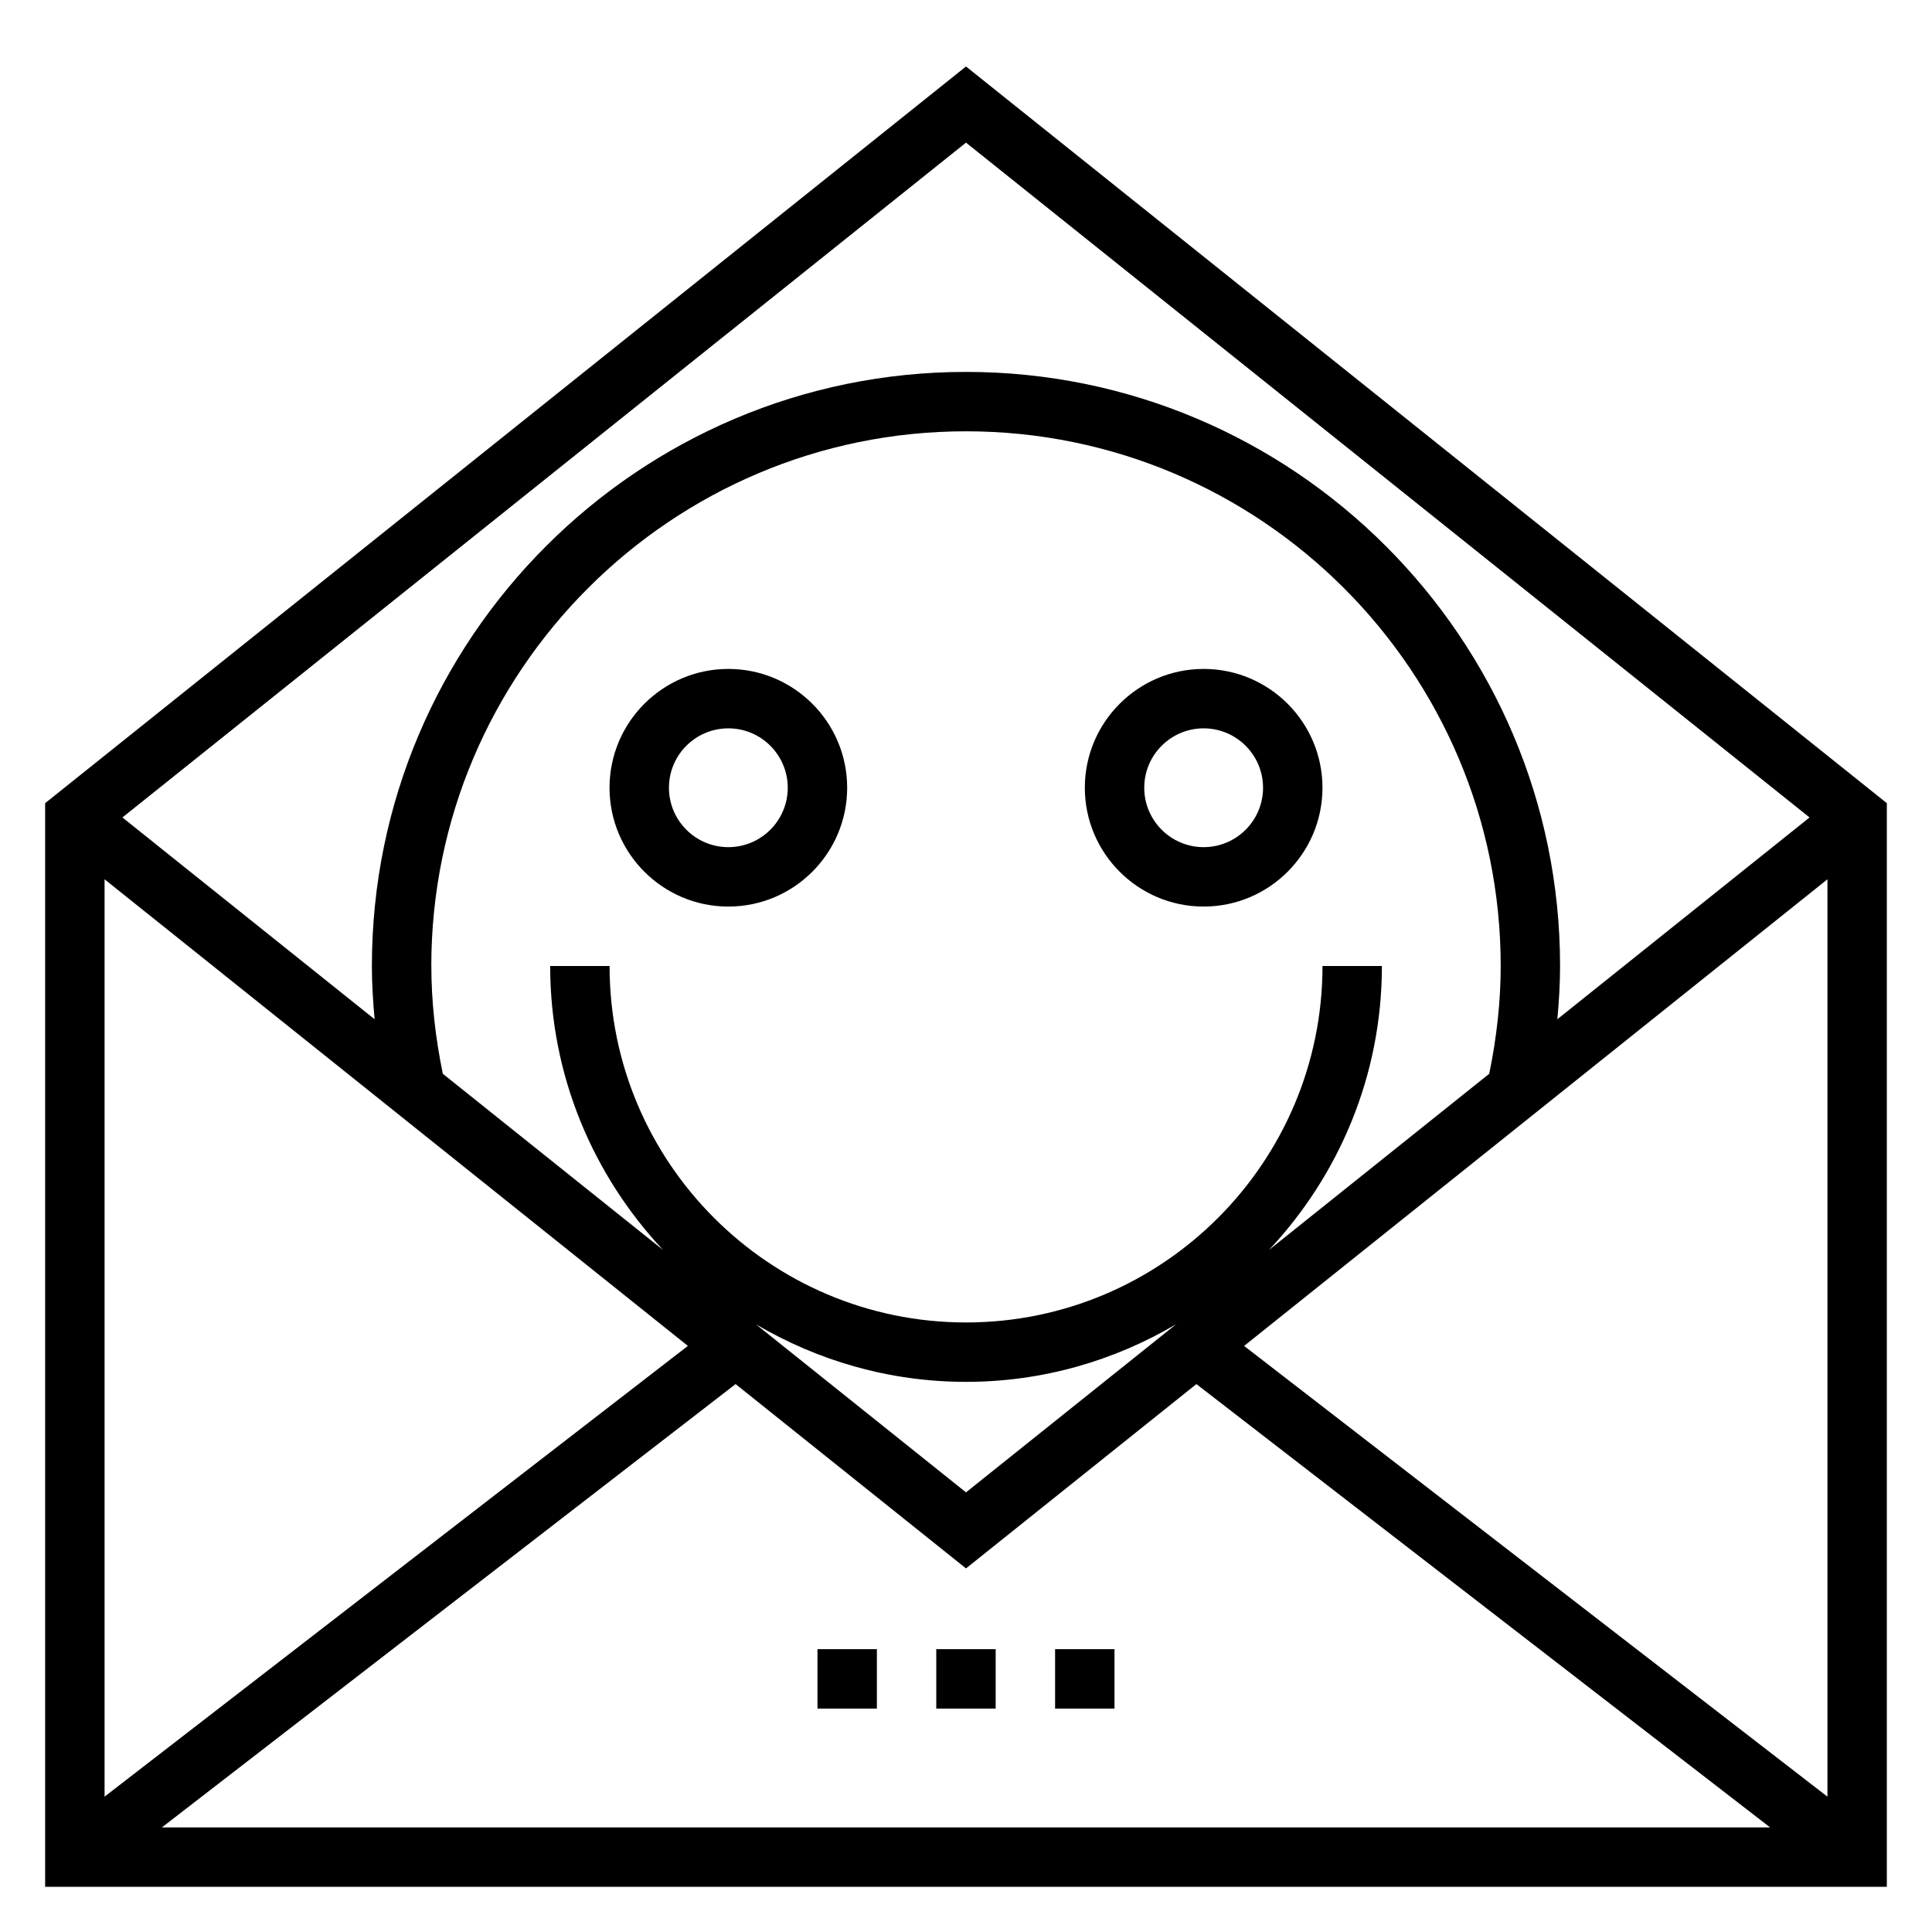 <?xml version="1.0" encoding="UTF-8"?>
<!-- The Best Svg Icon site in the world: iconSvg.co, Visit us! https://iconsvg.co -->
<svg fill="#000000" width="800px" height="800px" version="1.1" viewBox="144 144 512 512" xmlns="http://www.w3.org/2000/svg">
 <g>
  <path d="m400 161.62-244.04 195.23v287.17h488.07v-287.17zm-73.707 339.06-154.58 119.45v-243.11zm-67.992-100.68c0-78.129 63.566-141.7 141.7-141.7s141.7 63.566 141.7 141.7c0 9.328-1.055 18.934-3.039 28.559l-58.371 46.695c18.504-19.719 29.926-46.145 29.926-75.254h-15.742c0 52.09-42.375 94.465-94.465 94.465s-94.465-42.375-94.465-94.465h-15.742c0 29.109 11.422 55.539 29.922 75.258l-58.371-46.695c-1.988-9.633-3.043-19.234-3.043-28.562zm197.37 94.949-55.668 44.543-55.672-44.539c16.359 9.625 35.352 15.254 55.672 15.254 20.316 0 39.312-5.629 55.668-15.258zm-116.73 15.848 61.059 48.848 61.055-48.848 152.05 117.49h-426.21zm134.76-10.113 154.59-123.66v243.11zm149.85-140.05-66.84 53.477c0.441-4.738 0.723-9.453 0.723-14.113 0-86.812-70.629-157.44-157.44-157.44s-157.44 70.629-157.44 157.44c0 4.66 0.285 9.375 0.723 14.113l-66.836-53.477 223.56-178.84z"/>
  <path d="m337.02 384.25c17.367 0 31.488-14.121 31.488-31.488s-14.121-31.488-31.488-31.488c-17.367 0-31.488 14.121-31.488 31.488s14.121 31.488 31.488 31.488zm0-47.23c8.684 0 15.742 7.062 15.742 15.742 0 8.684-7.062 15.742-15.742 15.742-8.684 0-15.742-7.062-15.742-15.742-0.004-8.684 7.059-15.742 15.742-15.742z"/>
  <path d="m462.98 384.25c17.367 0 31.488-14.121 31.488-31.488s-14.121-31.488-31.488-31.488c-17.367 0-31.488 14.121-31.488 31.488s14.121 31.488 31.488 31.488zm0-47.23c8.684 0 15.742 7.062 15.742 15.742 0 8.684-7.062 15.742-15.742 15.742-8.684 0-15.742-7.062-15.742-15.742-0.004-8.684 7.059-15.742 15.742-15.742z"/>
  <path d="m392.12 581.05h15.742v15.742h-15.742z"/>
  <path d="m423.61 581.05h15.742v15.742h-15.742z"/>
  <path d="m360.64 581.05h15.742v15.742h-15.742z"/>
 </g>
</svg>
